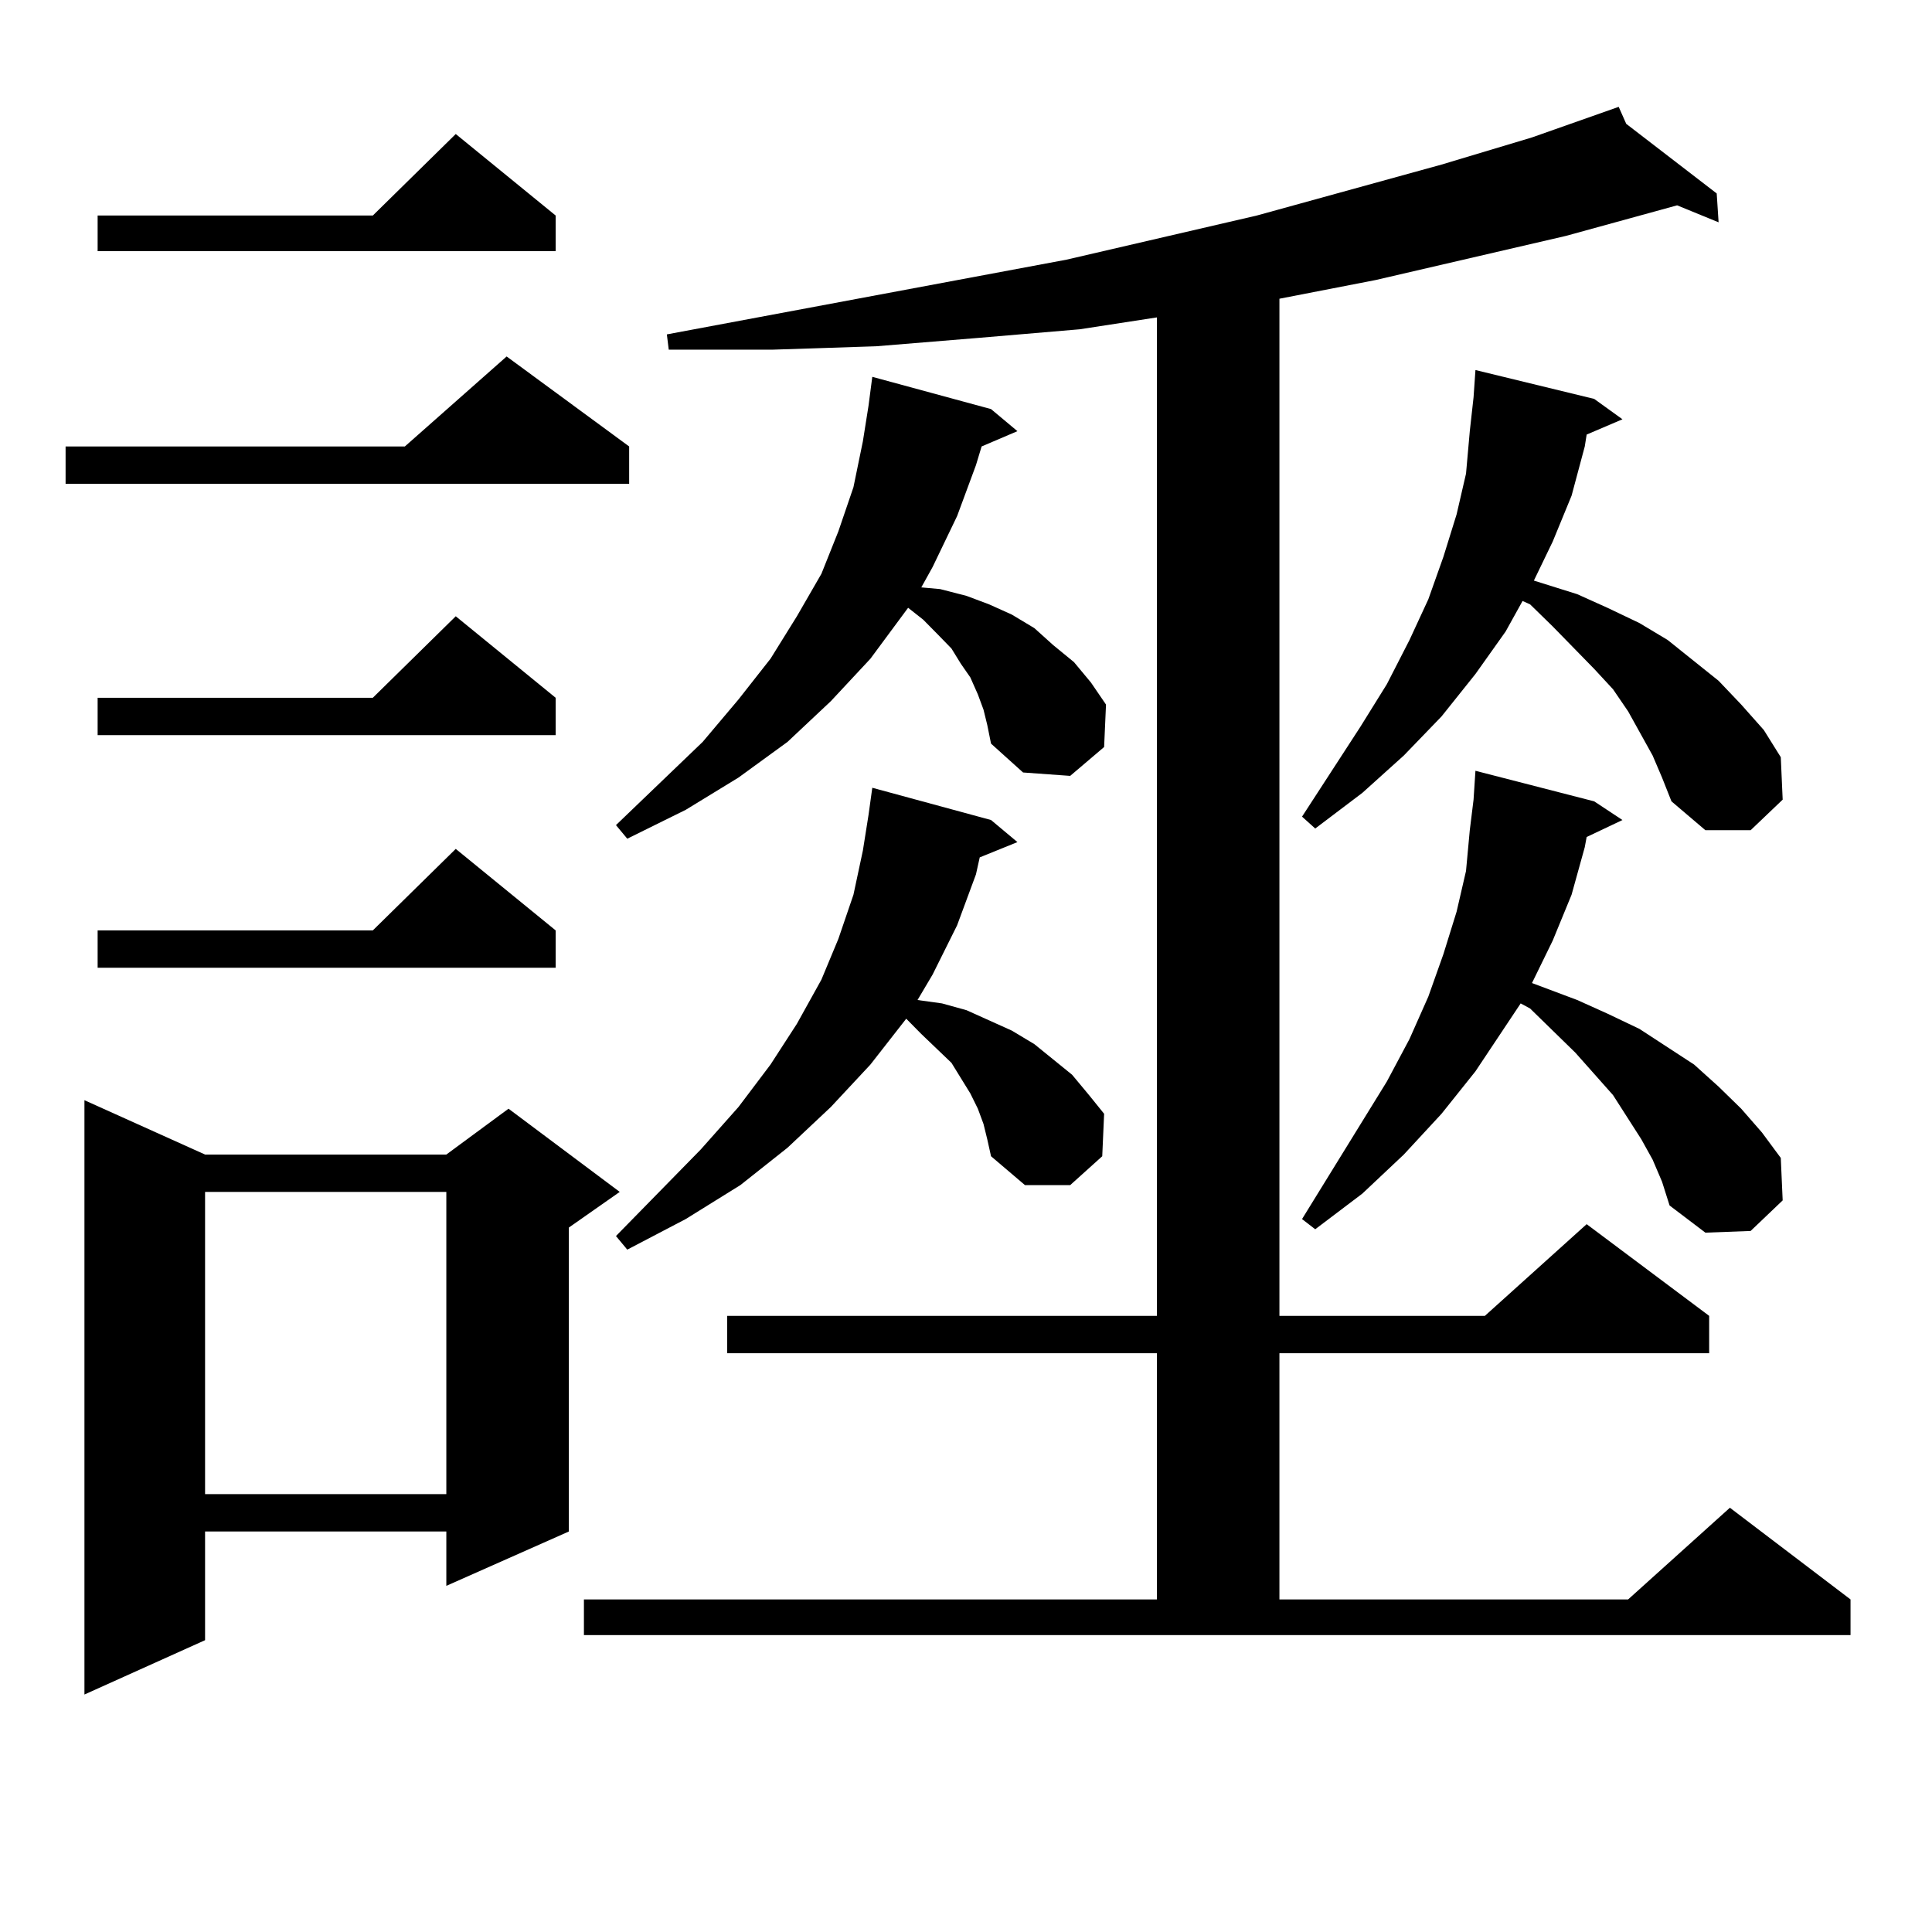 <?xml version="1.0" encoding="utf-8"?>
<!-- Generator: Adobe Illustrator 16.0.0, SVG Export Plug-In . SVG Version: 6.00 Build 0)  -->
<!DOCTYPE svg PUBLIC "-//W3C//DTD SVG 1.1//EN" "http://www.w3.org/Graphics/SVG/1.1/DTD/svg11.dtd">
<svg version="1.1" id="图层_1" xmlns="http://www.w3.org/2000/svg" xmlns:xlink="http://www.w3.org/1999/xlink" x="0px" y="0px"
	 width="1000px" height="1000px" viewBox="0 0 1000 1000" enable-background="new 0 0 1000 1000" xml:space="preserve">
<path d="M325.65,231.086v19.336H33.95v-19.336h175.605l52.682-46.582L325.65,231.086z M106.144,597.59h124.875l32.194-23.73
	l57.56,43.066l-26.341,18.457v157.324l-63.413,28.125v-28.125H106.144v56.25l-62.438,28.125V569.465L106.144,597.59z
	 M287.603,111.555v18.457H50.535v-18.457h142.436l42.926-42.188L287.603,111.555z M287.603,361.164V380.5H50.535v-19.336h142.436
	l42.926-42.188L287.603,361.164z M287.603,481.574v19.336H50.535v-19.336h142.436l42.926-42.188L287.603,481.574z M106.144,616.926
	v156.445h124.875V616.926H106.144z M302.236,827.863h296.578V700.422H376.381v-19.336h222.434V164.289l-39.999,6.152l-51.706,4.395
	l-53.657,4.395l-53.657,1.758h-53.657l-0.976-7.91l206.824-38.672l98.534-22.852l95.607-26.367l46.828-14.063l44.877-15.82
	l3.902,8.789l46.828,36.035l0.976,14.941l-21.463-8.789l-57.56,15.82l-98.534,22.852l-49.755,9.668v526.465h106.339l52.682-47.461
	l63.413,47.461v19.336H662.228v127.441h180.483l52.682-47.461l62.438,47.461v18.457H302.236V827.863z M509.061,367.316l-2.927-7.91
	l-3.902-8.789l-4.878-7.031l-4.878-7.91l-6.829-7.031l-7.805-7.91l-7.805-6.152l-19.512,26.367l-20.487,21.973L407.6,384.016
	l-25.365,18.457l-27.316,16.699l-30.243,14.941l-5.854-7.031l44.877-43.066l18.536-21.973l16.585-21.094l13.658-21.973
	l12.683-21.973l8.78-21.973l7.805-22.852l4.878-23.73l2.927-18.457l1.951-14.941l61.462,16.699l13.658,11.426l-18.536,7.91
	l-2.927,9.668l-9.756,26.367l-12.683,26.367l-5.854,10.547l9.756,0.879l13.658,3.516l11.707,4.395l11.707,5.273l11.707,7.031
	l9.756,8.789l10.731,8.789l8.78,10.547l7.805,11.426l-0.976,21.973l-17.561,14.941l-24.39-1.758l-16.585-14.941l-1.951-9.668
	L509.061,367.316z M509.061,581.77l-2.927-7.91l-3.902-7.91l-4.878-7.91l-4.878-7.91l-15.609-14.941l-7.805-7.91l-18.536,23.73
	l-20.487,21.973L407.6,594.074l-24.39,19.336l-28.292,17.578l-30.243,15.82l-5.854-7.031l43.901-44.824l19.512-21.973l16.585-21.973
	l13.658-21.094l12.683-22.852l8.78-21.094l7.805-22.852l4.878-22.852l2.927-18.457l1.951-14.063l61.462,16.699l13.658,11.426
	l-19.512,7.91l-1.951,8.789l-9.756,26.367l-12.683,25.488l-7.805,13.184l12.683,1.758l12.683,3.516l11.707,5.273l11.707,5.273
	l11.707,7.031l19.512,15.82l8.78,10.547l7.805,9.668l-0.976,21.973l-16.585,14.941h-23.414l-17.561-14.941l-1.951-8.789
	L509.061,581.77z M855.394,391.047l-12.683-22.852l-7.805-11.426l-9.756-10.547l-21.463-21.973l-11.707-11.426l-3.902-1.758
	l-8.78,15.82l-15.609,21.973l-17.561,21.973l-19.512,20.215l-21.463,19.336l-24.39,18.457l-6.829-6.152l30.243-46.582l13.658-21.973
	l11.707-22.852l9.756-21.094l7.805-21.973l6.829-21.973l4.878-21.094l1.951-21.973l1.951-17.578l0.976-14.063l61.462,14.941
	l14.634,10.547l-18.536,7.91l-0.976,6.152l-6.829,25.488l-9.756,23.73l-9.756,20.215l22.438,7.031l15.609,7.031l16.585,7.91
	l14.634,8.789l26.341,21.094l11.707,12.305l11.707,13.184l8.78,14.063l0.976,21.973l-16.585,15.82H882.71l-17.561-14.941
	l-4.878-12.305L855.394,391.047z M855.394,600.227l-5.854-10.547l-14.634-22.852l-19.512-21.973l-23.414-22.852l-4.878-2.637
	l-23.414,35.156l-17.561,21.973l-19.512,21.094l-21.463,20.215l-24.39,18.457l-6.829-5.273l43.901-71.191l11.707-21.973
	l9.756-21.973l7.805-21.973l6.829-21.973l4.878-21.094l1.951-21.094l1.951-15.82l0.976-14.941l61.462,15.82l14.634,9.668
	l-18.536,8.789l-0.976,5.273l-6.829,24.609l-9.756,23.73l-10.731,21.973l23.414,8.789l15.609,7.031l16.585,7.91l28.292,18.457
	l12.683,11.426l11.707,11.426l10.731,12.305l9.756,13.184l0.976,21.973l-16.585,15.82l-23.414,0.879l-18.536-14.063l-3.902-12.305
	L855.394,600.227z"/>
</svg>
